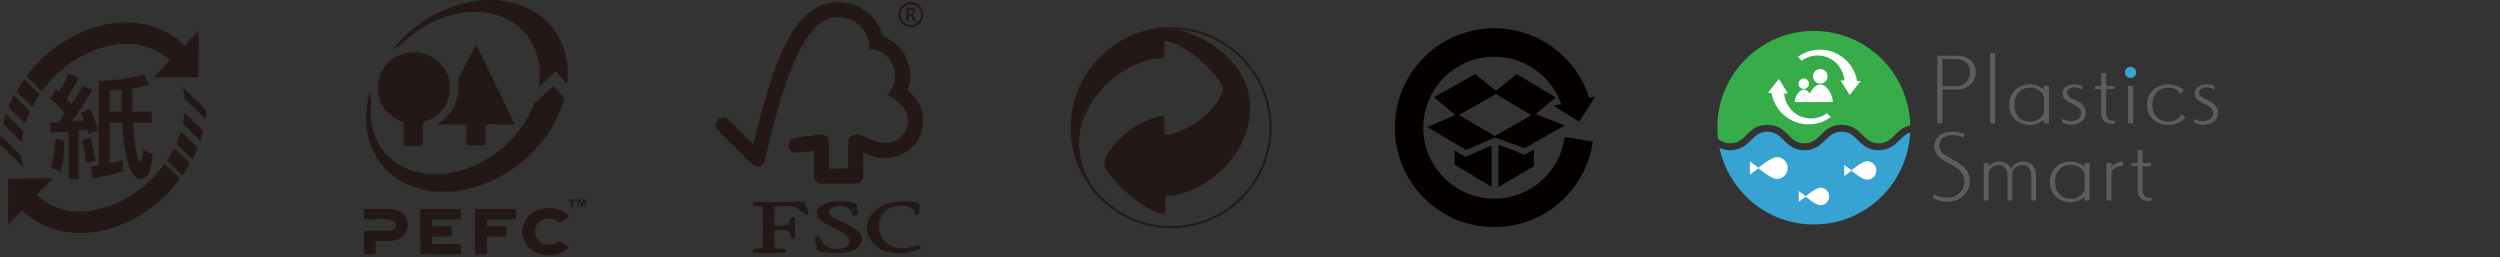 <?xml version="1.0" encoding="utf-8"?>
<!-- Generator: Adobe Illustrator 15.1.0, SVG Export Plug-In . SVG Version: 6.00 Build 0)  -->
<!DOCTYPE svg PUBLIC "-//W3C//DTD SVG 1.1//EN" "http://www.w3.org/Graphics/SVG/1.1/DTD/svg11.dtd">
<svg version="1.1" xmlns="http://www.w3.org/2000/svg" xmlns:xlink="http://www.w3.org/1999/xlink" x="0px" y="0px" width="680px"
	 height="70px" viewBox="0 0 680 70" enable-background="new 0 0 680 70" xml:space="preserve">
<rect x="0" y="0" width="680" height="70" fill="#333333" stroke="none"/>
<g id="レイヤー_1">
	<g>
		<g>
			<path fill="#37AD49" d="M470.633,38.969c2.137,0,3.18-1.035,4.387-2.24c1.311-1.305,2.795-2.783,5.707-2.783
				c2.91,0,4.396,1.479,5.707,2.783c1.207,1.205,2.25,2.24,4.387,2.24c2.135,0,3.176-1.035,4.383-2.24
				c1.311-1.305,2.799-2.783,5.711-2.783c2.908,0,4.396,1.479,5.707,2.783c1.207,1.205,2.248,2.24,4.387,2.24
				c2.133,0,3.178-1.035,4.383-2.24c1.063-1.055,2.242-2.229,4.195-2.635c-0.336-14.246-11.941-25.691-26.223-25.691
				c-14.492,0-26.242,11.785-26.242,26.324c0,1.014,0.063,2.008,0.174,2.992C468.156,38.445,469.121,38.969,470.633,38.969"/>
			<path fill="#36A3D3" d="M516.715,38.068c-1.313,1.307-2.799,2.787-5.707,2.787c-2.914,0-4.4-1.48-5.711-2.787
				c-1.207-1.201-2.248-2.24-4.383-2.24c-2.139,0-3.18,1.039-4.387,2.24c-1.311,1.307-2.797,2.787-5.707,2.787
				c-2.912,0-4.398-1.48-5.707-2.787c-1.211-1.201-2.252-2.24-4.387-2.24c-2.137,0-3.18,1.039-4.387,2.24
				c-1.309,1.307-2.795,2.787-5.707,2.787c-1.188,0-2.135-0.25-2.934-0.631c2.52,11.9,13.051,20.83,25.664,20.83
				c14.049,0,25.52-11.084,26.205-25.008C518.383,36.412,517.59,37.195,516.715,38.068"/>
			<path fill="#FFFFFF" d="M483.309,42.732c-1.635,0-5.072,2.967-5.072,2.967s3.438,2.967,5.072,2.967
				c1.633,0,2.955-1.328,2.955-2.967S484.941,42.732,483.309,42.732"/>
			<polygon fill="#FFFFFF" points="475.975,47.494 475.975,43.906 478.396,45.699 			"/>
			<path fill="#FFFFFF" d="M495.168,51.051c-1.313,0-4.072,2.381-4.072,2.381s2.76,2.383,4.072,2.383
				c1.311,0,2.375-1.066,2.375-2.383C497.543,52.117,496.479,51.051,495.168,51.051"/>
			<polygon fill="#FFFFFF" points="489.281,54.875 489.281,51.99 491.225,53.432 			"/>
			<path fill="#5C5D5F" d="M526.93,33.59V15.174l5.34-0.021h0.027c3.514,0,5.111,2.197,5.111,4.418c0,2.357-1.756,4.766-4.885,4.766
				h-4.178v9.254H526.93z M532.18,23.418c2.375,0,3.699-1.926,3.699-3.779c0-1.809-1.209-3.551-3.813-3.551h-3.721v7.33H532.18z"/>
			<rect x="541.287" y="14.484" fill="#5C5D5F" width="1.373" height="19.059"/>
			<path fill="#5C5D5F" d="M555.967,33.543v-1.031c-1.002,0.914-2.418,1.465-3.813,1.465c-2.943,0-5.639-1.854-5.639-5.494
				c0-3.645,2.695-5.521,5.639-5.521c1.395,0,2.811,0.574,3.813,1.465v-1.055h1.348v10.172H555.967z M555.967,26.258
				c-0.639-1.672-2.189-2.426-3.813-2.426c-2.215,0-4.248,1.533-4.248,4.65c0,3.115,2.033,4.625,4.248,4.625
				c1.623,0,3.152-0.777,3.813-2.428V26.258z"/>
			<path fill="#5C5D5F" d="M560.941,32.375c0.777,0.412,1.621,0.594,2.375,0.594c1.939,0,2.738-1.234,2.738-2.197
				c0-0.551-0.25-1.146-0.863-1.648c-0.848-0.688-2.012-1.055-2.924-1.627c-0.846-0.504-1.256-1.307-1.256-2.107
				c0-0.963,0.707-2.428,3.217-2.428c0.824,0,1.645,0.186,2.283,0.504l-0.227,0.85c-0.684-0.346-1.418-0.529-2.078-0.529
				c-1.166,0-1.986,0.572-1.986,1.443c0,0.412,0.229,0.871,0.82,1.236c0.938,0.574,2.012,0.918,2.9,1.557
				c0.984,0.711,1.418,1.676,1.418,2.611c0,1.676-1.395,3.301-3.836,3.301c-0.961,0-1.941-0.254-2.789-0.689L560.941,32.375z"/>
			<path fill="#5C5D5F" d="M575.117,33.658c-0.227,0.021-0.453,0.043-0.682,0.043c-1.92,0-2.924-1.258-2.924-2.908v-6.572h-1.713
				v-0.85h1.713v-3.504h1.348v3.504h2.258v0.85h-2.258v6.412c0,1.467,0.773,2.223,1.986,2.223c0.182,0,0.389,0,0.592-0.047
				L575.117,33.658z"/>
			<path fill="#5C5D5F" d="M579.5,21.203c-0.832,0-1.506-0.68-1.506-1.512s0.674-1.512,1.506-1.512c0.83,0,1.508,0.68,1.508,1.512
				S580.33,21.203,579.5,21.203 M578.84,23.371h1.348v10.172h-1.348V23.371z"/>
			<path fill="#5C5D5F" d="M594.41,31.986c-1.098,1.305-2.811,1.99-4.613,1.99c-3.037,0-5.801-1.854-5.801-5.494
				c0-3.645,2.764-5.521,5.801-5.521c1.668,0,3.129,0.574,4.156,1.465l-0.82,1.1c-0.803-1.145-2.012-1.693-3.336-1.693
				c-2.26,0-4.363,1.533-4.363,4.65c0,3.115,2.104,4.625,4.363,4.625c1.508,0,2.879-0.686,3.654-2.039L594.41,31.986z"/>
			<path fill="#5C5D5F" d="M596.873,32.375c0.775,0.412,1.619,0.594,2.373,0.594c1.941,0,2.738-1.234,2.738-2.197
				c0-0.551-0.25-1.146-0.863-1.648c-0.848-0.688-2.012-1.055-2.924-1.627c-0.846-0.504-1.256-1.307-1.256-2.107
				c0-0.963,0.707-2.428,3.219-2.428c0.822,0,1.645,0.186,2.281,0.504l-0.227,0.85c-0.684-0.346-1.418-0.529-2.078-0.529
				c-1.164,0-1.986,0.572-1.986,1.443c0,0.412,0.229,0.871,0.822,1.236c0.936,0.574,2.01,0.918,2.898,1.557
				c0.982,0.711,1.418,1.676,1.418,2.611c0,1.676-1.395,3.301-3.838,3.301c-0.959,0-1.939-0.254-2.785-0.689L596.873,32.375z"/>
			<path fill="#5C5D5F" d="M525.945,52.84c1.074,0.619,2.332,0.916,3.52,0.916c3.104,0,4.861-2.063,4.861-4.373
				c0-2.611-2.281-3.918-3.994-4.857c-0.754-0.414-1.508-0.779-2.285-1.309c-1.277-0.871-1.916-2.174-1.916-3.457
				c0-2.221,1.803-3.961,4.908-3.961c1.23,0,2.445,0.271,3.313,0.686l-0.23,0.939c-0.889-0.41-2.01-0.686-3.059-0.686
				c-2.398,0-3.563,1.396-3.563,2.836c0,1.814,1.324,2.59,3.652,3.828c1.965,1.031,4.658,2.564,4.658,5.887
				c0,2.219-1.666,5.566-6.143,5.566c-1.369,0-2.764-0.344-3.926-1.033L525.945,52.84z"/>
			<path fill="#5C5D5F" d="M552.521,54.533v-6.871c0-1.855-1.209-2.793-2.514-2.793c-1.096,0-2.236,0.688-2.715,2.061
				c0.021,0.205,0.047,0.436,0.047,0.664v6.939h-1.277v-6.871c0-1.855-1.215-2.793-2.492-2.793c-1.074,0-2.191,0.641-2.693,1.967
				v7.697h-1.301V44.342h1.301v0.963c0.775-0.918,1.895-1.398,2.99-1.398c1.279,0,2.512,0.641,3.105,1.9
				c0.752-1.26,2.1-1.879,3.381-1.879c1.779,0,3.471,1.193,3.471,3.666v6.939H552.521z"/>
			<path fill="#5C5D5F" d="M567.039,54.533v-1.029c-1.006,0.916-2.422,1.465-3.813,1.465c-2.945,0-5.641-1.854-5.641-5.496
				c0-3.645,2.695-5.52,5.641-5.52c1.391,0,2.807,0.572,3.813,1.465v-1.055h1.348v10.17H567.039z M567.039,47.25
				c-0.641-1.672-2.193-2.428-3.813-2.428c-2.215,0-4.248,1.535-4.248,4.65s2.033,4.625,4.248,4.625
				c1.619,0,3.148-0.775,3.813-2.426V47.25z"/>
			<path fill="#5C5D5F" d="M572.973,54.533v-10.17h1.348v1.102c0.75-0.939,1.871-1.465,3.082-1.559l0.068,1.145
				c-1.234,0.045-2.559,0.551-3.15,1.742v7.74H572.973z"/>
			<path fill="#5C5D5F" d="M585.049,54.648c-0.229,0.023-0.457,0.045-0.686,0.045c-1.918,0-2.922-1.26-2.922-2.906v-6.576h-1.711
				v-0.848h1.711v-3.504h1.346v3.504h2.262v0.848h-2.262v6.414c0,1.465,0.777,2.223,1.99,2.223c0.18,0,0.385,0,0.592-0.047
				L585.049,54.648z"/>
			<path fill="#36A3D3" d="M579.5,21.203c-0.832,0-1.506-0.68-1.506-1.512s0.674-1.512,1.506-1.512s1.508,0.68,1.508,1.512
				S580.332,21.203,579.5,21.203"/>
			<path fill="#FFFFFF" d="M507.85,43.855c-1.385,0-4.303,2.518-4.303,2.518s2.918,2.52,4.303,2.52c1.383,0,2.506-1.131,2.506-2.52
				C510.355,44.986,509.232,43.855,507.85,43.855"/>
			<polygon fill="#FFFFFF" points="501.627,47.896 501.627,44.85 503.682,46.373 			"/>
			<path fill="#FFFFFF" d="M497.09,20.766c0,1.096-0.887,1.984-1.977,1.984c-1.094,0-1.982-0.889-1.982-1.984
				s0.889-1.986,1.982-1.986C496.203,18.779,497.09,19.67,497.09,20.766"/>
			<path fill="#FFFFFF" d="M491.691,27.768c0-1.895,1.531-4.773,3.422-4.773c1.887,0,3.418,2.879,3.418,4.773H491.691z"/>
			<path fill="#FFFFFF" d="M492.039,22.771c0,0.781-0.633,1.416-1.414,1.416s-1.41-0.635-1.41-1.416c0-0.783,0.629-1.416,1.41-1.416
				S492.039,21.988,492.039,22.771"/>
			<path fill="#FFFFFF" d="M488.184,27.768c0-1.35,1.094-3.404,2.441-3.404c1.35,0,2.443,2.055,2.443,3.404H488.184z"/>
			<path fill="#FFFFFF" d="M503.318,17.73c-3.336-4.59-9.748-5.602-14.324-2.256l1.076,1.021c3.266-2.387,7.844-1.664,10.223,1.611
				c0.84,1.154,1.293,2.475,1.387,3.801l-1.027-0.035l2.453,3.973l2.98-3.773l-0.955-0.037
				C504.871,20.529,504.277,19.053,503.318,17.73"/>
			<path fill="#FFFFFF" d="M483.66,29.586c3.334,4.59,9.746,5.604,14.324,2.26l-1.076-1.025c-3.268,2.387-7.842,1.666-10.225-1.611
				c-0.84-1.154-1.293-2.475-1.383-3.801l1.027,0.037l-2.455-3.975l-2.982,3.777l0.953,0.035
				C482.105,26.791,482.703,28.264,483.66,29.586"/>
		</g>
		<g>
			<g>
				<path fill="#231815" d="M6.586,21.543c-0.76,1.094-1.449,2.221-2.07,3.369l4.266,4.135c0.57-1.125,1.223-2.236,1.957-3.322
					L6.586,21.543z"/>
				<path fill="#231815" d="M3.744,25.928c-0.543,1.094-1.012,2.053-1.432,3.174l4.613,4.496c0.342-1.098,0.758-2.193,1.248-3.279
					L3.744,25.928z"/>
				<path fill="#231815" d="M1.598,30.926c-0.281,0.906-0.523,1.818-0.73,2.729l5.016,5.018c0.094-0.965,0.252-1.939,0.469-2.914
					L1.598,30.926z"/>
				<path fill="#231815" d="M0.207,36.854C0.102,37.725,0.033,38.355,0,39.215l6.275,6.305c-0.234-0.996-0.389-2.027-0.463-3.086
					L0.207,36.854z"/>
				<path fill="#231815" d="M50.188,12.381c-0.121-0.121-0.242-0.24-0.367-0.355c-10.576-9.934-28.09-6.918-39.816,5.342
					c-1.016,1.057-1.949,2.168-2.801,3.316l4.18,4.121c0.859-1.186,1.816-2.332,2.867-3.434
					c9.773-10.215,24.168-12.445,31.621-5.182c0.105,0.102,0.207,0.207,0.313,0.314l-4.375,4.504h12.137l0.121-12.627L50.188,12.381
					z"/>
			</g>
			<g>
				<path fill="#231815" d="M49.59,47.756c0.754-1.096,1.439-2.229,2.055-3.379l-4.289-4.111c-0.566,1.127-1.211,2.24-1.938,3.332
					L49.59,47.756z"/>
				<path fill="#231815" d="M52.41,43.355c0.533-1.098,1-2.057,1.412-3.18l-4.639-4.469c-0.332,1.098-0.744,2.195-1.229,3.283
					L52.41,43.355z"/>
				<path fill="#231815" d="M54.527,38.346c0.287-0.939,0.51-1.807,0.711-2.732l-5.035-4.988c-0.092,0.965-0.246,1.939-0.457,2.918
					L54.527,38.346z"/>
				<path fill="#231815" d="M55.883,32.412c0.102-0.875,0.168-1.504,0.199-2.363l-6.314-6.275c0.24,0.998,0.4,2.027,0.479,3.088
					L55.883,32.412z"/>
				<path fill="#231815" d="M6.041,57.166C6.162,57.283,6.285,57.4,6.41,57.52c10.633,9.873,28.133,6.754,39.789-5.564
					c1.006-1.066,1.932-2.182,2.781-3.334l-4.205-4.098c-0.85,1.188-1.801,2.34-2.848,3.447c-9.713,10.271-24.1,12.58-31.592,5.359
					c-0.105-0.102-0.209-0.207-0.313-0.313l4.352-4.527L2.23,48.555L2.182,61.184L6.041,57.166z"/>
			</g>
			<path fill="#231815" d="M17.672,30.848c-0.867-1.129-1.678-1.982-4.02-4.021l1.59-2.529c0.115,0.121,0.668,0.605,0.809,0.73
				c0.348-0.582,1.766-2.955,2.664-4.967l2.805,1.035c-0.693,1.279-3.008,5.146-3.441,5.789c0.262,0.275,0.551,0.547,1.332,1.434
				c1.389-1.982,2.43-3.598,3.008-5.029l2.691,1.129c-1.219,2.467-5.035,7.859-5.672,8.65c1.127-0.092,2.344-0.182,3.443-0.336
				c-0.289-0.699-0.756-1.732-0.867-2.072l2.43-0.973c0.404,0.885,1.418,2.957,2.256,5.818l-2.547,0.945l-0.346-1.25
				c-0.811,0.154-0.953,0.184-2.432,0.336v13.189h-2.717V35.781c-0.725,0.061-4.053,0.334-4.861,0.334l-0.176-2.771
				c0.609,0.031,1.215,0.031,2.346-0.029L17.672,30.848z M17.527,38.094c0,1.404-0.203,5.85-0.982,8.5l-2.719-0.975
				c0.721-1.676,1.131-6.457,1.215-7.828L17.527,38.094z M41.512,41.967c-0.316,3.074-0.695,6.668-3.324,6.668
				c-4.055,0-4.746-11.969-4.918-15.291h-3.443v11.09c0.924-0.215,2.545-0.551,3.498-0.914l0.289,2.986
				c-1.068,0.424-6.74,1.826-8.477,1.979l-0.404-3.139c0.35-0.029,1.912-0.305,2.141-0.332V22.072
				c3.502-0.121,8.592-0.701,12.209-1.83l1.563,2.805c-1.186,0.303-2.805,0.699-4.656,0.975c-0.031,1.709,0.027,4.541,0.059,6.336
				h5.207v2.986h-5.064c0.35,6.336,1.271,10.783,1.85,10.783c0.494,0,0.785-2.496,0.869-3.318L41.512,41.967z M29.826,30.357h3.297
				c-0.029-1.035-0.084-2.895-0.029-5.939c-0.549,0.027-2.777,0.242-3.268,0.27V30.357z M24.586,37.486
				c0.523,1.709,1.219,5.271,1.391,6.246l-2.633,0.547c-0.203-2.313-0.436-3.807-1.098-6.186L24.586,37.486z"/>
		</g>
		<g>
			<g>
				<path fill-rule="evenodd" clip-rule="evenodd" fill="#231815" d="M107.723,12.848c0.396-0.195,0.918-0.229,1.215-0.578
					c0.008-0.021,0.012-0.041,0.021-0.063H109c0.072-0.08,0.145-0.158,0.215-0.234h0.043c0.02-0.021,0.018-0.066,0.043-0.086
					c0.021-0.008,0.041-0.014,0.063-0.021v-0.041h0.045c0.498-0.504,1.014-1.02,1.578-1.434c0.037-0.041,0.068-0.082,0.104-0.127
					h0.045c0.107-0.158,0.26-0.252,0.428-0.34c0.086-0.094,0.17-0.186,0.256-0.275c0.449-0.271,0.807-0.627,1.26-0.898
					c0.012-0.023,0.027-0.045,0.039-0.064c0.031-0.008,0.059-0.014,0.086-0.02c0.879-0.705,1.898-1.229,2.859-1.855
					c0.086-0.031,0.172-0.059,0.258-0.088c0.271-0.229,0.6-0.309,0.895-0.514c0.043-0.006,0.086-0.01,0.129-0.02
					c0.688-0.418,1.418-0.674,2.154-1.023c0.08-0.014,0.158-0.031,0.234-0.041c0.764-0.398,1.604-0.555,2.393-0.877
					c0.063-0.006,0.125-0.014,0.191-0.021c0.361-0.166,0.771-0.139,1.129-0.32c0.113-0.014,0.23-0.027,0.344-0.043
					c0.441-0.137,0.898-0.188,1.32-0.299h0.215c0.074-0.02,0.23-0.053,0.297-0.063c0.023,0.008,0.045,0.014,0.064,0.02
					c0.271-0.061,0.654-0.094,0.877-0.148h0.277c0.844-0.117,1.711-0.172,2.537-0.15c0.186,0,0.443,0,0.598,0.023
					c0.193,0.004,0.385,0.014,0.576,0.021c1.352,0.129,3.008,0.283,4.203,0.744c0.129,0.021,0.258,0.043,0.387,0.066
					c0.152,0.047,0.324,0.121,0.469,0.17c0.049,0.006,0.098,0.014,0.148,0.021c0.207,0.086,0.459,0.211,0.66,0.299
					c0.051,0.008,0.1,0.016,0.152,0.021c0.141,0.049,0.291,0.135,0.424,0.193c0.045,0.006,0.084,0.014,0.129,0.021
					c0.188,0.082,0.385,0.234,0.576,0.32c0.063,0.01,0.127,0.027,0.191,0.041c0.076,0.035,0.16,0.113,0.234,0.148h0.064
					c0.395,0.316,0.887,0.488,1.303,0.791c0.014,0.021,0.027,0.041,0.043,0.063c0.646,0.313,1.176,0.873,1.77,1.281v0.045
					c1.879,1.58,3.26,3.652,4.246,5.908c0.016,0.063,0.029,0.127,0.043,0.189c0.361,0.809,0.59,1.717,0.811,2.607
					c0.014,0.104,0.029,0.211,0.045,0.318c0.068,0.232,0.104,0.523,0.17,0.766c0.006,0.1,0.014,0.199,0.02,0.301
					c0.264,1.047,0.148,2.262,0.193,3.156c-0.055,0.723-0.094,1.973-0.299,2.711c0,0.068,0.006,0.127,0.02,0.172
					c1.291-1.074,2.486-2.295,3.736-3.457h0.041c0.035-0.045,0.072-0.086,0.107-0.127h0.043v-0.045
					c0.053-0.063,0.133-0.094,0.191-0.148c0.008-0.021,0.014-0.045,0.021-0.066c0.127-0.1,0.262-0.188,0.383-0.297
					c0.857,0.49,1.439,1.525,2.135,2.221c0.094,0.084,0.184,0.17,0.277,0.252c0.215,0.271,0.428,0.527,0.662,0.771
					c0.049-0.006,0.061-0.002,0.086-0.021c0.154-0.508,0.084-1.383,0.17-1.9v-0.424c-0.012-0.445,0.047-1.119-0.043-1.537
					c0-0.857-0.127-1.662-0.277-2.52c-0.016-0.164-0.029-0.326-0.043-0.49c-0.242-0.881-0.416-1.822-0.725-2.625
					c-0.021-0.09-0.045-0.184-0.064-0.277c-0.215-0.49-0.367-1.025-0.641-1.494c-0.014-0.063-0.027-0.127-0.041-0.191
					c-0.697-1.395-1.471-2.701-2.432-3.904c-0.051-0.041-0.102-0.086-0.152-0.129V7.172c-0.027-0.02-0.055-0.043-0.082-0.064
					c-0.035-0.043-0.035-0.086-0.066-0.127c-0.035-0.029-0.072-0.057-0.107-0.088c-0.066-0.09-0.143-0.148-0.213-0.234V6.617
					c-0.406-0.383-0.826-0.857-1.258-1.24V5.336h-0.043c-0.035-0.041-0.07-0.086-0.105-0.129c-0.045-0.031-0.086-0.031-0.131-0.064
					c-0.084-0.09-0.17-0.184-0.256-0.277c-0.117-0.088-0.229-0.166-0.342-0.254h-0.041c-0.033-0.1-0.129-0.148-0.215-0.191V4.375
					h-0.041c-0.252-0.133-0.432-0.363-0.684-0.49c-0.021-0.027-0.041-0.055-0.064-0.082c-0.561-0.32-1.049-0.709-1.621-0.984
					c-0.016-0.021-0.027-0.041-0.043-0.063c-0.768-0.379-1.527-0.734-2.324-1.111c-0.094-0.021-0.188-0.041-0.277-0.063
					c-0.91-0.393-1.879-0.645-2.883-0.939h-0.125c-0.262-0.078-0.609-0.119-0.877-0.191c-0.1-0.01-0.197-0.016-0.299-0.021
					c-0.621-0.176-1.41-0.164-2.07-0.342h-0.359c-0.973-0.137-2.043-0.033-3.01-0.088c-0.223,0.045-0.541,0.027-0.832,0.066h-0.363
					c-0.578,0.109-1.4,0.082-2.006,0.256l-0.404,0.041c-0.705,0.207-1.244,0.105-1.838,0.365c-0.082,0.004-0.168,0.014-0.254,0.021
					c-1.18,0.328-2.404,0.6-3.52,1.043c-0.094,0.023-0.188,0.043-0.277,0.064c-0.086,0.039-0.188,0.115-0.279,0.148
					c-0.072,0.016-0.141,0.029-0.213,0.045c-0.086,0.031-0.191,0.096-0.277,0.125c-0.072,0.018-0.145,0.031-0.213,0.045
					c-0.951,0.475-2.045,0.801-2.967,1.389c-0.043,0.006-0.086,0.014-0.125,0.021c-0.084,0.033-0.178,0.111-0.258,0.148h-0.066
					c-0.66,0.375-1.297,0.762-1.961,1.086c-0.021,0.031-0.043,0.061-0.066,0.088c-2.283,1.33-4.418,3.014-6.377,4.799v0.045h-0.045
					c-0.012,0.027-0.027,0.055-0.039,0.082c-0.539,0.479-1.07,0.98-1.539,1.537c-0.135,0.129-0.27,0.26-0.404,0.385
					c-0.039,0.051-0.047,0.1-0.084,0.15c-0.051,0.043-0.102,0.084-0.15,0.127v0.043c-0.33,0.248-0.525,0.623-0.832,0.898
					C107.061,13.336,107.566,12.908,107.723,12.848z M139.854,33.842c0.283,0.031,0.15-0.225,0.066-0.363
					c-0.662-1.348-1.348-2.705-1.965-4.053c-0.316-0.473-0.49-1.074-0.811-1.559c-0.008-0.049-0.016-0.1-0.021-0.148
					c-0.158-0.182-0.17-0.441-0.342-0.598v-0.064c-0.17-0.176-0.145-0.426-0.297-0.598c-0.051-0.111-0.102-0.229-0.152-0.342
					c-0.281-0.48-0.484-0.998-0.768-1.492c-0.006-0.049-0.014-0.102-0.02-0.152c-0.027-0.061-0.094-0.135-0.129-0.189
					c-0.02-0.063-0.041-0.129-0.064-0.189c-0.123-0.127-0.203-0.32-0.277-0.471c-0.02-0.08-0.043-0.158-0.063-0.234
					c-0.043-0.094-0.125-0.193-0.172-0.279c-0.023-0.063-0.041-0.129-0.063-0.191c-0.018-0.025-0.07-0.059-0.086-0.086
					c-0.027-0.078-0.059-0.154-0.086-0.234c-0.014-0.008-0.027-0.014-0.043-0.02c-0.008-0.043-0.016-0.088-0.02-0.129
					c-0.025-0.059-0.082-0.139-0.109-0.193v-0.063c-0.34-0.434-0.457-1.027-0.768-1.516c-0.021-0.014-0.041-0.027-0.064-0.045
					c-0.008-0.041-0.012-0.082-0.02-0.127c-0.164-0.189-0.145-0.457-0.32-0.615c-0.008-0.039-0.016-0.072-0.023-0.111
					c-0.621-1.141-1.105-2.369-1.748-3.498v-0.064c-0.225-0.432-0.447-0.879-0.639-1.322h-0.045
					c-0.361-0.902-0.889-1.781-1.26-2.666h-0.104c-0.139,0.334-0.354,0.631-0.494,0.959c-0.02,0.014-0.039,0.029-0.063,0.041
					c-0.127,0.371-0.316,0.695-0.531,1.025c-0.035,0.1-0.072,0.201-0.107,0.299c-0.516,0.863-0.963,1.828-1.475,2.689
					c-0.043,0.18-0.129,0.342-0.234,0.49c-0.004,0.035-0.012,0.072-0.021,0.107c-0.045,0.074-0.123,0.16-0.17,0.234
					c-0.006,0.035-0.016,0.072-0.02,0.107c-0.422,0.738-0.811,1.531-1.24,2.281c-0.006,0.043-0.014,0.088-0.02,0.129
					c-0.176,0.402-0.689,0.846-0.471,1.322v0.213c0.021,0.082,0.043,0.221,0.066,0.301v0.17c0.113,0.414,0.061,0.818,0.086,1.26
					c-0.008,0.043-0.018,0.084-0.023,0.125c0.045,0.074-0.002,0.293-0.021,0.387c0.008,0.021,0.014,0.043,0.021,0.063
					c-0.129,1.844-0.705,3.578-1.578,5.121c-0.021,0.014-0.043,0.027-0.066,0.045c-0.955,1.768-2.484,3.09-4.199,4.16
					c0.004,0.043,0,0.037,0.018,0.063c2.471,0.195,5.486-0.221,7.939,0.129c0.008,0.045,0.016,0.078,0.041,0.105
					c0.066,1.74-0.131,3.758,0.064,5.443c0.551,0.045,1.301-0.041,1.879,0.021c0.035-0.01,0.07-0.016,0.105-0.021
					c1.027-0.016,2.023,0.021,3.01,0c0.08-0.008,0.08-0.016,0.127-0.045C132.277,31.512,130.457,34.338,139.854,33.842z
					 M103.945,28.617c1.135,1.9,2.809,3.332,4.82,4.223c0.1,0.02,0.199,0.041,0.301,0.063c0.227,0.178,0.543,0.098,0.68,0.365
					c0.082,2.07-0.041,4.271,0.045,6.336c1.533,0.191,3.494,0.098,5.1,0.043c0.051-0.021,0.047-0.039,0.086-0.066
					c0.07-2.023-0.139-4.285,0.063-6.25c1.359-0.543,2.82-1.137,3.969-2.113c0.207-0.275,0.531-0.418,0.707-0.725
					c0.125-0.121,0.254-0.242,0.383-0.363c1.148-1.391,1.891-3.008,2.197-4.801v-0.172c0.072-0.285,0.064-0.553,0.064-0.832
					c0.059-0.23,0.055-0.727,0-0.959v-0.318c-0.01-0.039-0.064-0.363-0.064-0.449c0.006-0.014,0.014-0.031,0.021-0.041
					c-0.451-3.383-2.84-6.266-5.848-7.576c-0.051-0.006-0.1-0.014-0.148-0.021c-1.039-0.451-2.1-0.658-3.223-0.725
					c-0.348-0.014-0.859,0.041-1.152,0c-2.152,0.129-4.273,1.006-5.91,2.365c-0.129,0.139-0.254,0.271-0.385,0.408
					c-0.223,0.16-0.439,0.375-0.576,0.596h-0.041c-0.299,0.416-0.604,0.813-0.896,1.24c-0.016,0.043-0.029,0.084-0.043,0.125
					c-0.703,1.104-1.145,2.441-1.303,3.758c-0.018,0.275-0.049,0.551-0.041,0.832c-0.127,1.582,0.301,3.34,1.066,4.717
					C103.859,28.385,103.902,28.502,103.945,28.617z M142.713,43.379c0.045-0.029,0.088-0.029,0.131-0.063
					c0.004-0.021,0.012-0.045,0.018-0.066c0.025-0.027,0.057-0.016,0.086-0.041c0.045-0.051,0.084-0.1,0.129-0.148
					c0.045-0.031,0.086-0.031,0.127-0.064c0.043-0.049,0.086-0.1,0.129-0.148h0.043c0.141-0.184,0.301-0.352,0.492-0.49h0.041
					v-0.045c0.025-0.027,0.088-0.043,0.107-0.064v-0.043c0.035-0.027,0.072-0.057,0.105-0.084v-0.045
					c0.404-0.303,0.74-0.672,1.088-1.043V40.99h0.045c0.049-0.041,0.082-0.107,0.125-0.148c0.023-0.008,0.045-0.016,0.066-0.021
					c0.988-1.199,2.098-2.32,2.945-3.629c0.041-0.035,0.082-0.07,0.127-0.107c0.307-0.477,0.625-0.924,0.939-1.385
					c0.004-0.031,0.014-0.059,0.02-0.086h0.043c0.355-0.584,0.715-1.184,1.066-1.771c0.008-0.035,0.014-0.07,0.023-0.107
					c0.777-1.236,1.318-2.639,1.918-3.988c0.027-0.121,0.059-0.242,0.086-0.363c0.396-0.859,0.633-1.77,0.895-2.711
					c-0.266-0.369-0.627-0.684-0.895-1.045c-0.041-0.035-0.086-0.07-0.127-0.107c-0.025-0.029-0.018-0.061-0.045-0.084h-0.039
					c-0.18-0.303-0.488-0.516-0.707-0.791v-0.041c-0.41-0.375-0.727-0.852-1.129-1.215h-0.086c-0.152,0.156-0.385,0.27-0.492,0.469
					h-0.041V23.9c-0.041,0.045-0.141,0.088-0.193,0.127c-0.148,0.156-0.297,0.314-0.445,0.469c-0.059,0.043-0.168,0.082-0.215,0.129
					v0.041c-0.064,0.059-0.129,0.115-0.193,0.172v0.043c-0.416,0.334-0.834,0.711-1.193,1.107h-0.043
					c-0.037,0.045-0.072,0.088-0.109,0.129c-0.227,0.113-0.355,0.412-0.617,0.533c-0.148,0.16-0.299,0.313-0.449,0.471
					c-0.164,0.033-0.227,0.209-0.34,0.32h-0.043c-0.199,0.137-0.326,0.377-0.533,0.492v0.041c-0.711,0.686-0.791,1.871-1.385,2.689
					c-0.016,0.063-0.031,0.129-0.045,0.189c-0.926,1.699-1.959,3.449-3.201,4.932c-0.006,0.027-0.014,0.055-0.02,0.082
					c-0.162,0.121-0.266,0.287-0.387,0.451h-0.039c-0.184,0.334-0.475,0.561-0.707,0.852v0.041h-0.039
					c-0.039,0.037-0.055,0.094-0.086,0.131h-0.045c-0.02,0.021-0.041,0.084-0.064,0.107h-0.043v0.043
					c-0.234,0.299-0.535,0.523-0.789,0.811v0.041h-0.043c-0.098,0.08-0.191,0.162-0.256,0.277h-0.041
					c-0.176,0.309-0.52,0.453-0.707,0.748h-0.039c-0.053,0.037-0.1,0.113-0.148,0.15h-0.045c-0.121,0.127-0.244,0.254-0.365,0.381
					c-0.121,0.094-0.273,0.174-0.383,0.281v0.041c-0.023,0.025-0.055,0.02-0.084,0.041c-0.037,0.045-0.072,0.086-0.107,0.127
					c-1.34,1.014-2.623,2.105-4.098,2.881c-0.012,0.023-0.027,0.045-0.039,0.066c-0.373,0.209-0.758,0.402-1.111,0.639
					c-0.049,0.014-0.1,0.027-0.148,0.045c-0.061,0.035-0.131,0.115-0.193,0.148c-0.063,0.021-0.129,0.041-0.191,0.064
					c-0.008,0.014-0.016,0.029-0.023,0.041c-0.262,0.037-0.424,0.248-0.68,0.318c-0.008,0.018-0.016,0.031-0.023,0.045h-0.063
					c-1.324,0.672-2.75,1.148-4.162,1.664h-0.105c-0.092,0.027-0.205,0.08-0.299,0.107c-0.072,0.008-0.141,0.014-0.213,0.021
					c-0.229,0.068-0.502,0.154-0.684,0.213c-0.072,0.008-0.143,0.016-0.215,0.021c-0.682,0.234-1.498,0.291-2.195,0.469h-0.193
					c-0.789,0.174-1.539,0.182-2.283,0.258H118.9c-1.539,0.051-3.061-0.082-4.65-0.43h-0.17c-0.154-0.037-0.328-0.088-0.471-0.127
					c-0.105-0.016-0.213-0.027-0.32-0.043c-0.967-0.328-1.961-0.584-2.859-1.025h-0.086c-0.357-0.227-0.75-0.441-1.15-0.572
					c-0.521-0.363-1.113-0.639-1.58-1.025c-0.043-0.016-0.084-0.027-0.129-0.043v-0.045c-0.266-0.232-0.586-0.424-0.873-0.639
					c-0.045-0.051-0.084-0.1-0.129-0.148c-0.301-0.205-0.521-0.469-0.787-0.684v-0.045c-0.344-0.305-0.662-0.625-0.941-1
					c-0.063-0.057-0.129-0.113-0.191-0.17c-0.418-0.555-0.811-1.105-1.215-1.668c-0.014-0.041-0.031-0.082-0.043-0.125
					c-0.326-0.447-0.535-0.953-0.813-1.408c-0.02-0.072-0.039-0.141-0.063-0.213c-0.355-0.6-0.555-1.322-0.832-1.986
					c-0.008-0.076-0.016-0.156-0.021-0.234c-0.113-0.352-0.229-0.748-0.342-1.107v-0.129c-0.09-0.322-0.188-0.697-0.211-1.025
					c0.004-0.021,0.012-0.041,0.02-0.063c-0.066-0.33-0.102-0.705-0.172-1.047c-0.006-0.193-0.014-0.383-0.02-0.576
					c-0.068-0.633-0.09-1.627-0.021-2.262c-0.047-0.758,0.193-1.686,0.213-2.451c-0.148-0.551-0.326-1.213-0.383-1.857h-0.023
					v-0.021c-0.293,0.32-0.285,0.947-0.445,1.387c-0.018,0.129-0.031,0.256-0.045,0.383c-0.348,1.332-0.471,2.902-0.553,4.291v1.643
					c0.035,0.551,0.021,1.188,0.125,1.729v0.275c0.26,1.328,0.465,2.791,0.98,4.098c0.008,0.057,0.018,0.113,0.023,0.17
					c0.051,0.152,0.135,0.309,0.191,0.449c0.016,0.064,0.027,0.127,0.043,0.193c0.184,0.23,0.203,0.551,0.363,0.811v0.082
					c0.787,1.564,1.666,3.014,2.711,4.314c0.07,0.061,0.141,0.125,0.211,0.189c0.09,0.119,0.191,0.227,0.277,0.342
					c0.008,0.02,0.016,0.041,0.023,0.063c0.324,0.174,0.445,0.543,0.746,0.75h0.043c0.123,0.109,0.203,0.287,0.34,0.381
					c0.027,0.008,0.059,0.016,0.086,0.021c0.113,0.121,0.229,0.242,0.342,0.363c2.994,2.543,6.686,4.082,10.561,4.717h0.193
					c0.795,0.115,1.588,0.23,2.412,0.234c0.789,0.041,1.869,0.057,2.645,0c0.633,0.002,1.379-0.037,2.111-0.172
					c0.365,0.008,0.898-0.115,1.303-0.189c0.092-0.012,0.186-0.018,0.277-0.023c1.379-0.258,2.836-0.572,4.184-1.045
					c0.055-0.006,0.113-0.016,0.168-0.023c0.141-0.047,0.309-0.121,0.449-0.17c0.063-0.006,0.129-0.014,0.191-0.021
					c0.953-0.414,2-0.711,2.924-1.193c0.422-0.162,0.838-0.35,1.215-0.576c0.072-0.021,0.143-0.045,0.215-0.066
					c0.189-0.154,0.41-0.254,0.639-0.318c0.014-0.023,0.031-0.043,0.045-0.064c0.773-0.404,1.561-0.801,2.26-1.322
					c0.043-0.014,0.086-0.029,0.129-0.041c0.629-0.377,1.215-0.846,1.855-1.217c0.023-0.029,0.045-0.059,0.063-0.086
					c0.711-0.443,1.316-1.012,1.988-1.496c0.035-0.041,0.068-0.082,0.104-0.127c0.205-0.09,0.338-0.314,0.557-0.424
					C142.629,43.48,142.672,43.43,142.713,43.379z M155.793,54.219c-0.027,0.006-0.059,0.014-0.086,0.023
					c-0.305-0.027-0.557-0.014-0.959-0.023c-0.033,0.039-0.072,0.094-0.107,0.127c0,0.145,0.023,0.193,0.063,0.279
					c0.119,0.02,0.375-0.02,0.428,0.021c0.105,0.008,0.092,0.039,0.17,0.063c0.234,0.463-0.332,1.818,0.469,1.602
					c0.059-0.004,0.074-0.008,0.109-0.021c0.035-0.086,0.051-0.201,0.043-0.342c-0.008-0.02-0.014-0.041-0.023-0.064
					c0.066-0.309-0.01-0.758,0.023-1.066c0.035-0.051,0.07-0.102,0.105-0.15c0.18-0.033,0.412-0.008,0.471-0.041
					c0.109-0.012,0.092-0.053,0.148-0.107C156.713,54.027,156.104,54.283,155.793,54.219z M159.398,54.283
					c-0.209-0.119-0.539-0.092-0.703-0.02c-0.273,0.203-0.076,0.826-0.406,1.063c-0.043-0.004-0.086-0.01-0.129-0.02
					c-0.348-0.707,0.055-1.186-0.98-1.088c-0.023,0.025-0.055,0.047-0.084,0.064c-0.014,0.041-0.002,0.02-0.021,0.041v1.922
					c0.713,0.441,0.238-0.98,0.426-1.217c0.025-0.055,0.055-0.076,0.107-0.045c0.254,0.084,0.32,0.986,0.447,1.305
					c0.73,0.258,0.395-0.967,0.832-1.281c0.051,0.016,0.049,0.021,0.086,0.043c0.133,0.252,0.008,0.855,0.063,1.174
					c0.023,0.066,0.051,0.059,0.088,0.105c0.148,0.006,0.213-0.014,0.299-0.061C159.385,55.641,159.512,54.875,159.398,54.283z
					 M148.133,59.596c0.102-0.014,0.199-0.029,0.299-0.043c1.301-0.334,2.896,0.029,3.777,1.068c0.834-0.311,1.475-1.043,2.24-1.451
					c0.02-0.031,0.043-0.059,0.063-0.086c0.137-0.061,0.248-0.096,0.342-0.215c-0.563-0.811-1.588-1.244-2.432-1.707
					c-0.092-0.02-0.186-0.041-0.277-0.061c-0.291-0.111-0.664-0.182-0.961-0.301c-0.105,0.025-0.68-0.107-0.832-0.148h-0.211
					c-0.344-0.094-0.906-0.02-1.281-0.041c-0.176,0.023-0.449,0.035-0.641,0.104h-0.191c-0.441,0.115-0.885,0.209-1.281,0.342
					c-0.086,0.014-0.172,0.027-0.258,0.045c-1.859,0.699-3.438,2.109-4.094,4.01c-0.016,0.086-0.027,0.172-0.043,0.256
					c-0.525,1.32-0.23,2.871,0.254,4.139c0.016,0.008,0.031,0.014,0.043,0.021c0.092,0.313,0.326,0.527,0.469,0.811
					c0.018,0.043,0.031,0.086,0.045,0.129c0.094,0.125,0.252,0.207,0.297,0.361c0.045,0.035,0.086,0.072,0.131,0.107
					c0.084,0.242,0.406,0.35,0.553,0.576v0.043c0.834,0.676,1.729,1.166,2.775,1.535c0.084,0.016,0.17,0.029,0.254,0.043
					c0.223,0.066,0.504,0.111,0.727,0.172c0.098,0.006,0.199,0.014,0.299,0.021c0.232,0.053,0.713,0.113,1.111,0.127
					c0.793-0.053,1.883-0.141,2.666-0.449c0.092-0.02,0.186-0.041,0.275-0.063c0.088-0.033,0.195-0.111,0.277-0.148h0.064
					c0.027-0.016,0.082-0.072,0.107-0.086h0.063l0.023-0.041c0.742-0.273,1.441-0.805,2.004-1.367
					c-0.008-0.217-0.363-0.328-0.512-0.428c-0.02-0.027-0.041-0.057-0.063-0.084c-0.314-0.16-0.621-0.348-0.896-0.576
					c-0.045-0.014-0.084-0.031-0.129-0.045c-0.068-0.043-0.141-0.123-0.213-0.17l-0.129-0.041c-0.193-0.131-0.35-0.33-0.617-0.387
					c-0.41,0.313-0.836,0.564-1.303,0.791c-0.072,0.014-0.141,0.027-0.213,0.041c-0.082,0.033-0.197,0.102-0.277,0.131
					c-0.086,0.008-0.172,0.014-0.258,0.021C145.672,67.473,143.434,61.15,148.133,59.596z M109.746,58.252h-0.041
					c-0.064-0.07-0.129-0.143-0.193-0.215c-0.115-0.039-0.189-0.127-0.273-0.211c-0.031-0.01-0.059-0.014-0.086-0.023
					c-0.031-0.035-0.059-0.07-0.086-0.107c-0.107-0.07-0.254-0.143-0.363-0.191h-0.063c-1.176-0.744-2.641-0.598-4.016-0.641
					c-1.961,0.02-3.563,0.01-5.525,0c-0.027,0.033-0.068,0.066-0.104,0.088c0.02,0.756-0.055,1.828,0.02,2.602
					c1.684,0.619,8.514-1.025,8.662,1.408c0.221,1.916-1.959,1.896-3.287,1.793c-0.035,0.008-0.07,0.014-0.104,0.021
					c-1.393-0.043-2.805,0.014-4.227-0.021c-0.021,0.008-0.041,0.014-0.063,0.021c-0.32-0.029-0.553,0.018-0.898-0.021
					c-0.027,0.033-0.068,0.063-0.104,0.086c0,1.988-0.037,4.258,0.02,6.271c0.855,0.172,2.057,0.025,2.943,0.064h0.15
					c0.496-4.676-1.318-3.463,3.883-3.607c0.063-0.002,0.246-0.041,0.277-0.02c2.111-0.172,3.447-0.961,4.332-2.625
					c0.012-0.076,0.029-0.156,0.043-0.234c0.596-1.383,0.25-2.947-0.598-4.117C109.932,58.479,109.824,58.377,109.746,58.252z
					 M125.367,56.951c-0.02-0.051-0.037-0.045-0.064-0.088c-0.424,0-0.572-0.004-1.047,0.023c-1.045-0.045-2.168-0.018-3.221,0
					c-2.125-0.045-4.469,0.02-6.613-0.023c-0.023,0.02-0.059,0.033-0.086,0.045c-0.102,4.012-0.047,8.174-0.021,12.182
					c0.008,0.021,0.014,0.043,0.021,0.066c0.039,0.014,0.02,0,0.043,0.02c3.648-0.061,7.391,0.123,11.01-0.064
					c0.014-0.65,0.01-1.84,0-2.559c-2.314-0.51-5.334,0.15-7.787-0.236c-0.133-0.291-0.086-1.393-0.045-1.814
					c0.01-0.107,0.068-0.162,0.15-0.189c1.68-0.021,3.391,0.039,5.055-0.021c0.055-0.018,0.047-0.021,0.086-0.045
					c0.012-0.842,0.098-1.889-0.021-2.711v-0.041c-1.631-0.115-3.51,0.086-5.141-0.063c-0.061-0.02-0.063-0.039-0.107-0.064
					c-0.051-0.42-0.098-1.145,0-1.58c0.379-0.336,1.285-0.051,1.879-0.148c1.777,0.014,4.041-0.018,5.824,0.021
					c0.027-0.033,0.068-0.064,0.107-0.086C125.359,58.82,125.453,57.719,125.367,56.951z M140.281,56.908
					c-0.615-0.105-1.316-0.018-1.984-0.021c-0.359-0.039-0.699-0.004-1.066-0.023c-0.031,0.01-0.059,0.018-0.086,0.023
					c-2.441-0.061-4.906,0.027-7.34-0.023c-0.09,0.006-0.371,0.023-0.492,0c-0.023,0.033-0.051,0.064-0.084,0.088
					c0.047,3.951-0.119,8.275,0.064,12.225c1.012-0.047,2.164,0.094,3.137-0.043c0.16-1.463-0.166-3.332,0.107-4.779
					c0.041-0.008,0.096-0.02,0.127-0.041c1.666-0.055,3.492,0.105,5.121-0.043c0.043-0.859,0.041-1.893,0-2.752
					c-1.637-0.201-3.586,0.123-5.23-0.107c-0.199-0.23-0.111-1.178-0.084-1.537c0.01-0.104,0.041-0.092,0.066-0.172
					c0.498-0.119,1.33-0.088,1.896-0.041c1.852-0.049,3.891-0.002,5.783-0.021c0.074-0.018,0.059-0.031,0.107-0.064
					C140.273,58.732,140.422,57.701,140.281,56.908z"/>
			</g>
		</g>
		<g>
			<g>
				<path fill-rule="evenodd" clip-rule="evenodd" fill="#231815" d="M251.162,3.545c-0.057-0.229-0.143-0.439-0.209-0.646
					c-0.039-0.125-0.031-0.236-0.08-0.354c-0.096-0.229-0.295-0.439-0.436-0.627c-0.631-0.852-1.477-1.373-2.984-1.355
					c-0.281,0.055-0.559,0.107-0.84,0.16c-0.094,0.037-0.184,0.115-0.273,0.162c-0.121,0.061-0.262,0.072-0.371,0.146
					c-0.051,0.051-0.105,0.104-0.162,0.158c-0.066,0.051-0.143,0.066-0.209,0.113c-0.043,0.047-0.086,0.098-0.127,0.146
					c-0.094,0.08-0.186,0.16-0.275,0.242c-0.035,0.047-0.047,0.1-0.08,0.145c-0.061,0.061-0.119,0.121-0.178,0.178
					c-0.055,0.078-0.055,0.172-0.098,0.256c-0.07,0.139-0.201,0.232-0.256,0.389c-0.018,0.08-0.033,0.162-0.049,0.24
					c-0.064,0.182-0.148,0.344-0.195,0.551v0.402c-0.039,0.193-0.012,0.666,0.047,0.84c0.037,0.098,0.109,0.209,0.148,0.307
					c0.055,0.135,0.047,0.281,0.113,0.402c0.035,0.068,0.121,0.127,0.158,0.191c0.057,0.092,0.072,0.193,0.131,0.275
					c0.273,0.395,0.729,0.816,1.145,1.064c0.113,0.068,0.248,0.076,0.371,0.133c0.148,0.063,0.299,0.158,0.469,0.209
					c0.295,0.082,1.24,0.088,1.563,0.016c0.211-0.049,0.352-0.141,0.518-0.209c0.131-0.045,0.26-0.088,0.385-0.133
					c0.523-0.309,0.988-0.76,1.277-1.305c0.047-0.086,0.148-0.154,0.191-0.242c0.072-0.133,0.063-0.305,0.113-0.453
					c0.043-0.109,0.109-0.217,0.146-0.318C251.188,4.414,251.229,3.803,251.162,3.545z M250.535,4.449
					c-0.031,0.121-0.109,0.234-0.148,0.34c-0.023,0.129-0.051,0.258-0.078,0.385c-0.051,0.115-0.176,0.203-0.242,0.309
					c-0.4,0.643-0.949,1.021-1.791,1.223c-0.346,0.086-1.17,0.031-1.436-0.076c-0.082-0.037-0.164-0.113-0.242-0.148
					c-0.1-0.045-0.201-0.043-0.289-0.094c-0.072-0.045-0.127-0.133-0.193-0.18c-0.221-0.16-0.443-0.311-0.598-0.531
					c-0.053-0.074-0.064-0.166-0.113-0.242c-0.055-0.09-0.166-0.16-0.209-0.26c-0.033-0.133-0.063-0.268-0.098-0.402
					c-0.111-0.281-0.246-0.645-0.16-1.047v-0.18c0.039-0.168,0.131-0.303,0.178-0.451c0.039-0.127,0.029-0.24,0.08-0.355
					c0.035-0.082,0.113-0.141,0.162-0.209c0.061-0.092,0.08-0.201,0.143-0.293c0.066-0.055,0.131-0.115,0.193-0.176
					c0.283-0.281,0.592-0.553,0.986-0.725c0.166-0.07,0.402-0.1,0.578-0.146c0.078-0.018,0.156,0.004,0.213-0.031
					c0.748,0,1.316,0.115,1.775,0.404c0.094,0.061,0.16,0.176,0.254,0.24c0.055,0.037,0.111,0.043,0.164,0.082
					c0.068,0.049,0.105,0.143,0.16,0.209c0.051,0.055,0.133,0.1,0.178,0.16c0.061,0.088,0.084,0.193,0.146,0.275
					c0.051,0.068,0.125,0.123,0.16,0.209c0.027,0.125,0.055,0.248,0.078,0.373c0.039,0.111,0.109,0.232,0.148,0.354
					C250.586,3.631,250.582,4.26,250.535,4.449z M249.711,27.74c-0.174-0.178-0.219-0.297-0.307-0.5
					c-0.146-0.092-0.193-0.244-0.271-0.387c-0.643-0.871-1.475-1.592-2.242-2.322c0.535-1.639,0.973-3.557,0.609-5.342
					c-0.016-0.969-0.43-1.867-0.66-2.771c-0.16-0.248-0.215-0.313-0.273-0.613c-0.168-0.273-0.219-0.33-0.32-0.645
					c-0.145-0.125-0.219-0.287-0.277-0.469c-0.125-0.146-0.244-0.307-0.32-0.482c-0.721-1.02-1.703-2.043-2.711-2.84
					c-0.207-0.086-0.711-0.449-0.904-0.598c-0.51-0.176-0.898-0.551-1.451-0.662c-0.158-0.051-0.398-0.244-0.484-0.369
					c-0.123-0.182-0.07-0.492-0.16-0.709c-0.18-0.227-0.246-0.48-0.289-0.762c-0.191-0.191-0.203-0.318-0.277-0.578
					c-0.254-0.324-0.199-0.523-0.469-0.807c-0.918-1.805-2.484-3.293-4.125-4.373c-0.18-0.088-0.352-0.186-0.502-0.322
					c-0.209-0.068-0.402-0.135-0.564-0.289c-1.957-0.91-4.072-1.43-6.258-1.305c-1.316-0.006-2.547,0.375-3.793,0.74
					c-0.199,0.135-0.422,0.223-0.66,0.289c-0.129,0.127-0.289,0.193-0.469,0.227c-0.209,0.141-0.402,0.275-0.645,0.355
					c-2.957,1.791-5.32,4.627-6.982,7.611c-0.16,0.135-0.217,0.324-0.275,0.518c-0.328,0.326-0.512,0.975-0.805,1.355
					c-0.035,0.275-0.164,0.348-0.293,0.564c-0.055,0.223-0.094,0.328-0.242,0.498c-0.043,0.221-0.148,0.402-0.289,0.568
					c-0.035,0.234-0.141,0.447-0.289,0.629c-0.055,0.205-0.08,0.43-0.242,0.578c-0.09,0.383-0.352,0.707-0.418,1.113
					c-0.166,0.211-0.246,0.451-0.293,0.711c-0.369,0.566-0.402,1.139-0.742,1.723c-0.063,0.314-0.133,0.602-0.32,0.857
					c-0.051,0.498-0.371,0.895-0.422,1.387c-0.184,0.27-0.191,0.447-0.258,0.742c-0.332,0.449-0.141,0.736-0.467,1.211
					c-0.068,0.289-0.068,0.592-0.26,0.855c-0.121,0.656-0.328,0.979-0.451,1.625c-0.158,0.248-0.205,0.551-0.242,0.842
					c-0.166,0.275-0.26,0.574-0.289,0.902c-0.645,1.865-0.986,3.77-1.627,5.629c-0.332,1.496-0.691,2.986-1.164,4.434
					c-0.08,0.707-0.367,1.422-0.531,2.117c-0.053,0.182,0,0.363-0.18,0.418c-0.125,0.049-0.426-0.324-0.498-0.418
					c-1.67-1.611-3.318-3.35-5.033-4.986c-0.563-0.584-1.105-1.24-1.807-1.629c-0.85-0.256-1.982,0.008-2.402,0.84
					c-0.592,0.682-0.441,1.836,0.111,2.486c3.047,3.063,6.205,6.131,9.227,9.205c1.098,0.986,2.352,1.119,3.355-0.256
					c0.816-2.096,1.27-4.967,1.791-7.113c0.521-1.869,1.029-3.738,1.467-5.631c0.59-1.902,1.168-3.834,1.695-5.756
					c0.344-0.83,0.629-1.789,0.885-2.662c0.289-0.426,0.176-0.785,0.484-1.225c0.061-0.477,0.314-0.801,0.404-1.26
					c0.279-0.334,0.139-0.664,0.453-1.033c0.043-0.246,0.102-0.479,0.256-0.678c0.08-0.32,0.092-0.451,0.291-0.74
					c0.053-0.396,0.354-0.682,0.387-1.08c0.055-0.127,0.176-0.223,0.227-0.355c0.121-0.449,0.336-0.877,0.563-1.273
					c0.039-0.277,0.156-0.391,0.291-0.613c0.035-0.219,0.129-0.4,0.275-0.564c0.047-0.221,0.117-0.42,0.275-0.582
					c0.072-0.186,0.127-0.357,0.271-0.498c0.156-0.514,0.523-0.883,0.711-1.389c0.172-0.16,0.221-0.354,0.324-0.549
					c0.164-0.115,0.203-0.305,0.289-0.465c0.15-0.127,0.207-0.299,0.305-0.453c1.195-1.729,2.604-3.574,4.5-4.646
					c0.145-0.146,0.293-0.213,0.486-0.273c0.186-0.154,0.41-0.23,0.645-0.291c1.748-0.793,3.826-0.635,5.627-0.16
					c0.262,0.172,0.484,0.213,0.775,0.289c0.221,0.166,0.373,0.207,0.615,0.307c0.32,0.188,0.66,0.436,0.918,0.564
					c1.354,0.955,2.285,2.248,2.934,3.711c0.078,0.295,0.148,0.621,0.293,0.902c0.051,0.523,0.256,1.047,0.273,1.582
					c0.059,0.254-0.078,0.613,0.049,0.787c0.092,0.266,0.631,0.158,0.92,0.227c0.918,0.217,1.797,0.424,2.549,0.986
					c0.928,0.477,1.617,1.344,2.242,2.16c1.346,2.043,1.631,4.902,0.578,7.145c-0.1,0.166-0.225,0.266-0.256,0.469
					c-0.141,0.207-0.211,0.215-0.305,0.502c-0.262,0.258-0.43,0.584-0.729,0.805c-0.088,0.068-0.148,0.281-0.066,0.385
					c0.094,0.143,0.275,0.111,0.422,0.195c0.303,0.201,0.607,0.395,0.951,0.533c0.125,0.098,0.223,0.219,0.387,0.258
					c1.064,0.691,2.004,1.576,2.742,2.596c0.082,0.195,0.141,0.318,0.293,0.484c0.105,0.264,0.117,0.402,0.305,0.66
					c0.666,1.879,0.527,4.172-0.727,5.742c-0.402,0.539-0.879,1.131-1.484,1.455c-0.152,0.172-0.346,0.275-0.563,0.352
					c-1.828,1.113-4.186,0.783-6.082,0.133c-1.879-0.742-5.242-3.066-6.742-0.615c-0.164,0.135-0.162,0.313-0.195,0.516
					c-0.176,2.207-0.006,4.613-0.063,6.854c-0.008,0.268,0.125,0.611-0.098,0.793c-1.172,0.152-2.473,0.033-3.66,0.047
					c-0.488-0.035-1.227,0.191-1.52-0.162c0.043-1.879,0.008-3.773,0.018-5.658c0.01-1.041,0.162-2.033-0.451-2.76
					c-1.094-1.268-2.924-0.42-4.34-0.354c-1.145,0.139-2.5,0.238-3.629,0.469c-0.832,0.045-1.701,0.162-2.16,0.918
					c-0.336,0.322-0.549,1.23-0.371,1.727c0.186,0.232,0.148,0.523,0.387,0.678c0.666,1.059,2.342,0.877,3.34,0.629
					c0.785-0.105,1.566-0.154,2.355-0.26c0.234-0.08,0.627-0.234,0.789,0c0.209,2.445-0.236,5.113,0.164,7.516
					c0.064,0.182,0.09,0.346,0.254,0.451c0.172,0.242,0.373,0.508,0.662,0.584c0.346,0.348,0.82,0.283,1.338,0.287h7.326
					c1.291,0.023,3.045,0.195,3.498-1.322c0.332-0.58,0.121-1.334,0.176-1.984c0.063-1.674-0.113-3.492,0.051-5.113
					c0.338-0.082,0.391,0.084,0.598,0.211c0.449,0.209,0.938,0.34,1.367,0.58c4.488,1.557,9.393,0.41,12.344-3.436
					c0.164-0.285,0.367-0.633,0.578-0.869c0.07-0.26,0.176-0.342,0.291-0.535c0.033-0.248,0.18-0.43,0.307-0.629
					c0.041-0.23,0.074-0.473,0.242-0.645c0.844-2.555,0.619-5.592-0.566-7.949C249.813,28.063,249.797,27.939,249.711,27.74z
					 M248.938,5.256c-0.063-0.098-0.066-0.225-0.129-0.324c-0.143-0.227-0.301-0.443-0.469-0.645
					c0.01-0.381,0.422-0.475,0.551-0.771c0.043-0.111,0.07-0.309,0.047-0.422c-0.035-0.17-0.008-0.301-0.064-0.436
					c-0.047-0.113-0.146-0.178-0.227-0.256c-0.057-0.072-0.119-0.143-0.176-0.213c-0.248-0.168-0.787-0.162-1.178-0.162
					c-0.129,0.084-0.473-0.023-0.598,0.066c-0.271,0.1-0.082,0.635-0.129,0.953c-0.051,0.342-0.002,0.854,0,1.207
					c0,0.264-0.043,0.613,0,0.824c0.02,0.096-0.002,0.252-0.016,0.322c-0.043,0.201,0.051,0.338,0.113,0.434
					C246.908,5.9,247,5.896,247.18,5.771c0.031-0.146,0.082-0.68,0.031-0.904c-0.016-0.076-0.063-0.223-0.031-0.338
					c0.02-0.072,0.066-0.121,0.096-0.176c0.057-0.018,0.189-0.066,0.26-0.018c0.148,0.018,0.412,0.359,0.467,0.484
					c0.033,0.078,0.029,0.145,0.064,0.227c0.049,0.111,0.15,0.189,0.209,0.289c0.047,0.08,0.045,0.168,0.082,0.256
					c0.104,0.24,0.33,0.289,0.678,0.293c0.072-0.072,0.215-0.115,0.16-0.307C249.154,5.434,249.008,5.373,248.938,5.256z
					 M247.793,3.803c-0.141,0.037-0.332-0.006-0.453-0.014c-0.037-0.029-0.076-0.053-0.111-0.08
					c-0.045-0.164-0.113-0.775-0.033-0.971c0.031-0.072,0.094-0.109,0.145-0.16c0.035-0.004,0.031-0.004,0.047-0.016
					c0.418-0.008,0.754,0.063,0.889,0.322C248.479,3.279,248.066,3.736,247.793,3.803z M232.547,62.273
					c-0.252-0.107-0.418-0.305-0.674-0.4c-0.15-0.152-0.326-0.244-0.518-0.326c-0.133-0.143-0.303-0.195-0.484-0.256
					c-1.152-0.986-6.941-2.381-5.016-4.484c1.42-1.281,4.641-1.254,5.551,0.564c0.434,0.396,0.244,1.537,1.078,1.305
					c0.785-0.145,0.998-0.467,0.809-1.238c-0.051-0.609-0.059-1.49-0.34-1.971c-0.16-0.189-0.684-0.352-0.967-0.418
					c-1.186-0.102-2.264-0.363-3.615-0.307c-2.469-0.016-7.598,0.967-5.855,4.436c0.387,0.387,0.699,0.865,1.195,1.096
					c0.424,0.332,0.906,0.648,1.402,0.855c1.133,0.727,2.473,1.107,3.547,1.869c0.207,0.092,0.371,0.158,0.535,0.326
					c0.246,0.074,0.824,0.586,1.047,0.82c0.426,0.342,0.902,0.941,0.809,1.564c0.037,0.406-0.195,0.578-0.34,0.938
					c-0.688,0.793-1.777,1.016-2.773,1.033c-2.055,0.211-4.053-0.887-4.824-2.824c-0.061-0.182-0.102-0.377-0.242-0.518
					c-0.488-0.148-0.979,0.039-1.227,0.389c-0.125,0.6,0.277,1.129,0.275,1.727c0.244,0.455,0.201,0.732,0.291,1.209
					c0.188,0.461,0.445,0.648,0.953,0.725c3,0.635,6.512,0.85,9.305-0.498C235.154,66.225,235.02,64.035,232.547,62.273z
					 M249.5,66.662c-2.965,1.35-7.234,1.393-9.271-1.5c-0.174-0.131-0.254-0.307-0.326-0.5c-0.203-0.176-0.195-0.342-0.271-0.58
					c-1.557-3.207,0.082-7.295,3.822-7.891c1.996-0.518,5.188-0.463,5.469,2.18c0.117,0.328,0.949,0.08,1.063-0.08
					c0.23-0.465,0.066-1.262,0.098-1.807c0.063-0.293,0.051-0.883-0.047-1.098c-0.127-0.176-0.322-0.285-0.535-0.371
					c-1.262-0.176-2.535-0.34-3.982-0.273c-2.143,0.078-4.42,0.527-6.209,1.645c-1.047,0.576-1.66,1.271-2.436,2.164
					c-0.102,0.305-0.186,0.326-0.338,0.578c-0.729,1.344-0.844,2.955-0.52,4.451c0.199,0.338,0.213,0.752,0.469,1.049
					c0.043,0.332,0.295,0.502,0.402,0.809c0.893,1.244,2.117,2.131,3.502,2.74c3.006,1.006,6.506,1.02,9.389-0.389
					c0.291-0.133,0.813-0.229,0.563-0.645C250.049,66.996,249.953,66.545,249.5,66.662z M219.484,56.709
					c-0.227-0.285-0.207-0.648-0.451-0.92c-0.055-1.096-1.154-0.92-2.066-0.92c-3.346,0.098-6.828,0.154-10.209,0.066
					c-0.383-0.039-0.76-0.016-1.113-0.049c-0.852-0.16-1.32,0.758-0.531,1.111c0.738,0.199,1.801-0.176,2.322,0.52
					c0.088,0.23,0.074,1.074,0.049,1.387c0.045,3.07,0.094,6.266-0.049,9.322c-0.564,0.604-1.709,0.254-2.371,0.5
					c-0.439,0.268-0.449,0.76,0.033,1.033h7.693c0.326,0.094,0.643,0.027,0.887-0.211c0.326-0.244,0.01-0.658-0.178-0.789
					c-0.793-0.313-1.953,0.107-2.709-0.406c-0.225-0.162-0.131-0.707-0.146-1.08c0.043-1.158-0.191-2.588,0.063-3.709
					c1.086-0.012,3.084-0.279,3.824,0.354c0.293,0.328,0.5,0.936,0.484,1.389c0.125,0.648,1.398,0.836,1.373-0.082
					c-0.309-1.563,0-3.455-0.213-5.014c-0.184-0.303-0.992-0.273-1.16,0.014c-0.082,0.301-0.191,0.559-0.305,0.873
					c-0.066,0.287,0.027,0.609-0.275,0.725c-0.803,0.666-2.021,0.523-3.018,0.549c-0.217,0.002-0.605,0.123-0.789-0.129
					c-0.039-1.48-0.031-3.059,0.016-4.533c0.02-0.219-0.002-0.324,0.164-0.484c1.484-0.154,3.27-0.275,4.74-0.08
					c1.141,0.207,1.998,1.188,2.951,1.807c0.266,0.23,0.852,0.697,1.258,0.291c0.449-0.326-0.012-0.805-0.145-1.113
					C219.555,56.994,219.551,56.836,219.484,56.709z"/>
			</g>
		</g>
		<g>
			<g>
				<path fill-rule="evenodd" clip-rule="evenodd" fill="#231815" d="M345.859,33.664c-0.109-3.158-0.777-6.35-2.027-9.252
					c-0.008-0.055-0.014-0.107-0.023-0.158c-1.047-2.396-2.4-4.723-4.076-6.777c-0.053-0.049-0.107-0.094-0.162-0.143
					c-2.004-2.488-4.484-4.518-7.201-6.188c-0.438-0.152-0.822-0.467-1.236-0.689c-0.082-0.027-0.164-0.055-0.242-0.082
					c-3.902-2.006-7.664-2.961-13.146-2.98c-2.455,0.146-5.119,0.449-7.445,1.301c-0.328,0.041-0.682,0.197-0.973,0.34
					c-0.107,0.023-0.217,0.045-0.326,0.061c-1.41,0.584-2.814,1.201-4.035,1.971c-0.068,0.02-0.135,0.041-0.203,0.061
					c-4.428,2.656-8.107,6.518-10.488,11.035c-0.027,0.08-0.055,0.162-0.078,0.246c-0.889,1.5-1.412,3.23-1.971,4.863
					c-0.006,0.098-0.014,0.193-0.02,0.287c-0.047,0.107-0.094,0.215-0.143,0.326c-1.086,4.352-1.193,9.76,0.123,13.955
					c1.141,4.605,3.713,8.809,7.039,12.189c0.027,0.014,0.053,0.027,0.08,0.041c0.814,0.887,1.746,1.658,2.719,2.375
					c0.047,0.053,0.094,0.107,0.143,0.16c0.551,0.391,1.15,0.748,1.684,1.178c2.041,1.273,4.189,2.275,6.471,3.043
					c0.348,0.023,0.703,0.201,1.033,0.305c0.248,0.008,0.496,0.08,0.711,0.182c2.391,0.49,4.813,0.873,7.344,0.711
					c0.162,0.006,0.322,0.012,0.486,0.02c1.934-0.072,3.916-0.479,5.781-0.893c0.619-0.207,1.324-0.367,1.887-0.65
					c0.074-0.006,0.148-0.014,0.223-0.02c0.063-0.021,0.141-0.096,0.203-0.121c1.48-0.426,2.863-1.295,4.219-1.947
					c0.625-0.371,1.248-0.783,1.846-1.18c0.035-0.037,0.068-0.08,0.102-0.121c2.959-1.975,5.393-4.65,7.385-7.586
					c0.025-0.072,0.055-0.148,0.082-0.221c0.039-0.035,0.078-0.068,0.121-0.104c0.977-1.654,1.844-3.375,2.535-5.172
					c0.008-0.193,0.092-0.365,0.184-0.525c0.012-0.088,0.027-0.178,0.039-0.266c0.822-2.393,1.328-5.057,1.34-7.627
					C345.914,35.02,345.828,34.248,345.859,33.664z M345.25,36.748c-0.266,1.945-0.445,3.873-1.115,5.719
					c-0.02,0.127-0.041,0.258-0.061,0.387c-0.098,0.17-0.18,0.365-0.203,0.566c-0.012,0.029-0.07,0.07-0.08,0.104
					c-0.014,0.088-0.029,0.172-0.041,0.262c-2.172,5.672-5.652,10.055-10.344,13.166c-0.027,0.033-0.057,0.066-0.084,0.1
					c-0.262,0.139-0.529,0.281-0.748,0.488c-2.027,1.127-4.113,2.244-6.352,2.799c-0.672,0.281-1.469,0.361-2.15,0.609
					c-0.295-0.004-0.623,0.08-0.893,0.162c-1.838,0.217-3.717,0.498-5.617,0.344c-0.176,0-0.352,0-0.529,0
					c-2.619-0.217-5.287-0.645-7.727-1.641c-0.084-0.016-0.162-0.029-0.244-0.043c-4.75-1.939-8.789-4.785-11.785-8.863
					c-0.047-0.033-0.094-0.07-0.145-0.104c-0.223-0.318-0.426-0.666-0.629-0.99c-0.027-0.078-0.055-0.15-0.078-0.227
					c-0.727-1.133-1.289-2.479-1.785-3.832c-0.461-1.512-0.816-3.047-1.055-4.625c0-0.109,0-0.215,0-0.324
					c-0.082-0.656-0.205-1.352-0.125-1.99c0-0.16,0-0.324,0-0.484c0.137-1.521,0.305-3.068,0.793-4.523
					c0.006-0.076,0.016-0.148,0.02-0.227c0.092-0.191,0.176-0.389,0.184-0.605c1.57-4.363,3.99-7.922,7.402-10.873
					c0.057-0.063,0.109-0.123,0.164-0.184c2.078-1.742,4.336-3.24,6.797-4.359c0.064-0.016,0.133-0.027,0.199-0.043
					c0.117-0.121,0.281-0.154,0.447-0.182c0.314-0.16,0.709-0.238,1.016-0.447c0.094-0.012,0.188-0.027,0.283-0.039
					c0.063-0.027,0.121-0.098,0.184-0.121c0.223-0.01,0.438-0.076,0.627-0.184c0.404-0.031,0.83-0.215,1.217-0.322
					c0.293-0.008,0.566-0.068,0.832-0.186c1.01-0.137,2.121-0.174,3.084-0.324c0.135-1.471-0.037-3.105,0.061-4.584
					c0-0.014,0-0.027,0-0.041c2.863,0.264,5.293,2.076,7.586,3.611c0.035,0.041,0.07,0.08,0.102,0.121
					c3.279,2.533,6.652,5.418,8.258,9.33c-0.027,0.082-0.055,0.166-0.082,0.246c-0.012,0.107-0.027,0.217-0.039,0.322
					c-0.891,2.646-2.682,4.943-4.809,6.715c-0.027,0.041-0.055,0.084-0.082,0.121c-2.668,2.182-5.641,3.918-8.965,4.891
					c-0.582,0.074-1.301,0.197-1.867,0.305c-0.053-0.004-0.068-0.01-0.102-0.021c-0.16-1.619,0.176-3.557-0.1-5.133
					c-1.029-0.168-1.988,0.322-2.961,0.488c-5.301,1.979-10.598,5.703-13.025,11.096c-1.002,1.756,0.535,3.422,1.521,4.826
					c0.047,0.043,0.096,0.084,0.143,0.121c1.305,1.682,2.83,3.172,4.441,4.547c0.041,0.047,0.082,0.094,0.125,0.143
					c1.279,0.986,2.541,1.994,3.891,2.898c0.063,0.021,0.125,0.041,0.186,0.061c0.037,0.041,0.08,0.082,0.121,0.121
					c0.26,0.176,0.539,0.322,0.791,0.49c0.082,0.027,0.162,0.053,0.242,0.08c1.35,0.74,3.189,1.846,4.768,1.6
					c0.135-1.537-0.035-3.238,0.061-4.785c0-0.014,0-0.027,0-0.041c0.859,0.023,1.73-0.182,2.598-0.223
					c0.707-0.152,1.445-0.355,2.129-0.488c0.102-0.047,0.203-0.094,0.305-0.141c0.102-0.014,0.203-0.027,0.305-0.041
					c0.146-0.082,0.307-0.17,0.484-0.162c0.164-0.08,0.324-0.174,0.512-0.182c1.373-0.549,2.748-1.166,3.992-1.971
					c0.074-0.023,0.148-0.051,0.225-0.078c2.631-1.617,4.936-3.67,6.959-5.984c1.469-1.926,2.941-3.967,3.773-6.207
					c0.98-2.041,1.49-4.377,1.725-6.613c0-0.113,0-0.229,0-0.344c0.215-2-0.037-4.32-0.57-6.127
					c-0.006-0.082-0.014-0.162-0.02-0.242c-1.1-3.736-3.041-6.746-5.822-9.273c-0.074-0.088-0.148-0.176-0.223-0.264
					c-0.191-0.145-0.352-0.287-0.547-0.424c-3.18-2.828-7.098-4.777-11.199-6.025c-0.285-0.035-0.547-0.102-0.813-0.223
					c-0.107-0.006-0.215-0.014-0.322-0.023c-0.055-0.014-0.545-0.176-0.568-0.201c0.186,0.004,0.365,0.025,0.527,0.063
					c0.121,0,0.242,0,0.363,0c2.092,0.162,4.188,0.662,6.168,1.236c0.584,0.236,1.193,0.506,1.785,0.672
					c0.289,0.188,0.67,0.264,0.934,0.463c0.053,0.008,0.109,0.016,0.164,0.021c0.07,0.027,0.133,0.115,0.199,0.145
					c0.055,0.004,0.109,0.01,0.164,0.018c0.234,0.193,0.563,0.258,0.813,0.467c0.074,0.027,0.148,0.055,0.223,0.082
					c0.043,0.027,0.098,0.1,0.141,0.121c0.061,0.014,0.125,0.027,0.184,0.039c3.898,2.314,7.359,5.365,9.676,9.271
					c0.047,0.047,0.094,0.094,0.143,0.145c0.217,0.486,0.561,0.902,0.75,1.398c0.027,0.02,0.055,0.039,0.082,0.061
					c0.033,0.094,0.066,0.188,0.1,0.281c0.129,0.205,0.283,0.43,0.348,0.672c0.023,0.027,0.051,0.055,0.078,0.08
					c0.512,1.223,1.092,2.467,1.4,3.756c0.639,1.832,0.889,3.832,1.115,5.756c0,0.172,0,0.342,0,0.51
					C345.389,34.363,345.25,35.621,345.25,36.748z"/>
			</g>
		</g>
		<g>
			<polygon fill="#040000" points="405.723,39.545 405.723,50.848 395.646,44.746 395.646,40.949 398.582,42.682 			"/>
			<polygon fill="#040000" points="407.588,39.322 407.588,50.83 417.223,45.223 417.223,40.688 414.734,42.109 			"/>
			<path fill="#040000" d="M406.709,36.941c-0.135,0.072-0.148,0.061-0.242,0.006c-1.197-0.699-9.389-5.496-9.494-5.564
				c-0.111-0.078-0.057-0.166,0.016-0.205c0.068-0.037,9.848-5.52,9.848-5.52s0.074-0.055,0.211,0.012
				c0.139,0.064,9.455,5.676,9.455,5.676S406.844,36.867,406.709,36.941z M417.951,31.156c-0.197-0.102-0.082-0.182-0.027-0.254
				c0.057-0.07,5.215-4.424,5.215-4.424l-10.652-6.336l-5.449,4.475c0,0-0.133,0.115-0.342-0.033
				c-0.162-0.115-5.416-4.441-5.416-4.441l-11.225,6.309c0,0,5.551,4.604,5.66,4.713c0.109,0.113-0.033,0.178-0.033,0.178
				l-7.502,3.197l10.578,6.236l7.711-3.271c0,0,0.27-0.102,0.547,0.006c0.277,0.109,7.619,2.801,7.619,2.801l11.008-6.211
				C425.643,34.1,418.156,31.207,417.951,31.156"/>
			<path fill="#040000" d="M406.441,54.031c-10.664,0-19.305-8.641-19.305-19.305c0-10.66,8.641-19.305,19.305-19.305
				c8.418,0,15.578,5.383,18.223,12.893l-2.047,0.463l6.961,4.346l4.352-6.9l-1.676,0.377
				c-3.451-10.963-13.703-18.914-25.813-18.914c-14.934,0-27.043,12.107-27.043,27.041c0,14.936,12.109,27.043,27.043,27.043
				c13.664,0,24.959-10.123,26.793-23.273l-7.645-1.24C424.354,46.725,416.252,54.031,406.441,54.031z"/>
		</g>
	</g>
</g>
<g id="Layer_1">
</g>
</svg>
